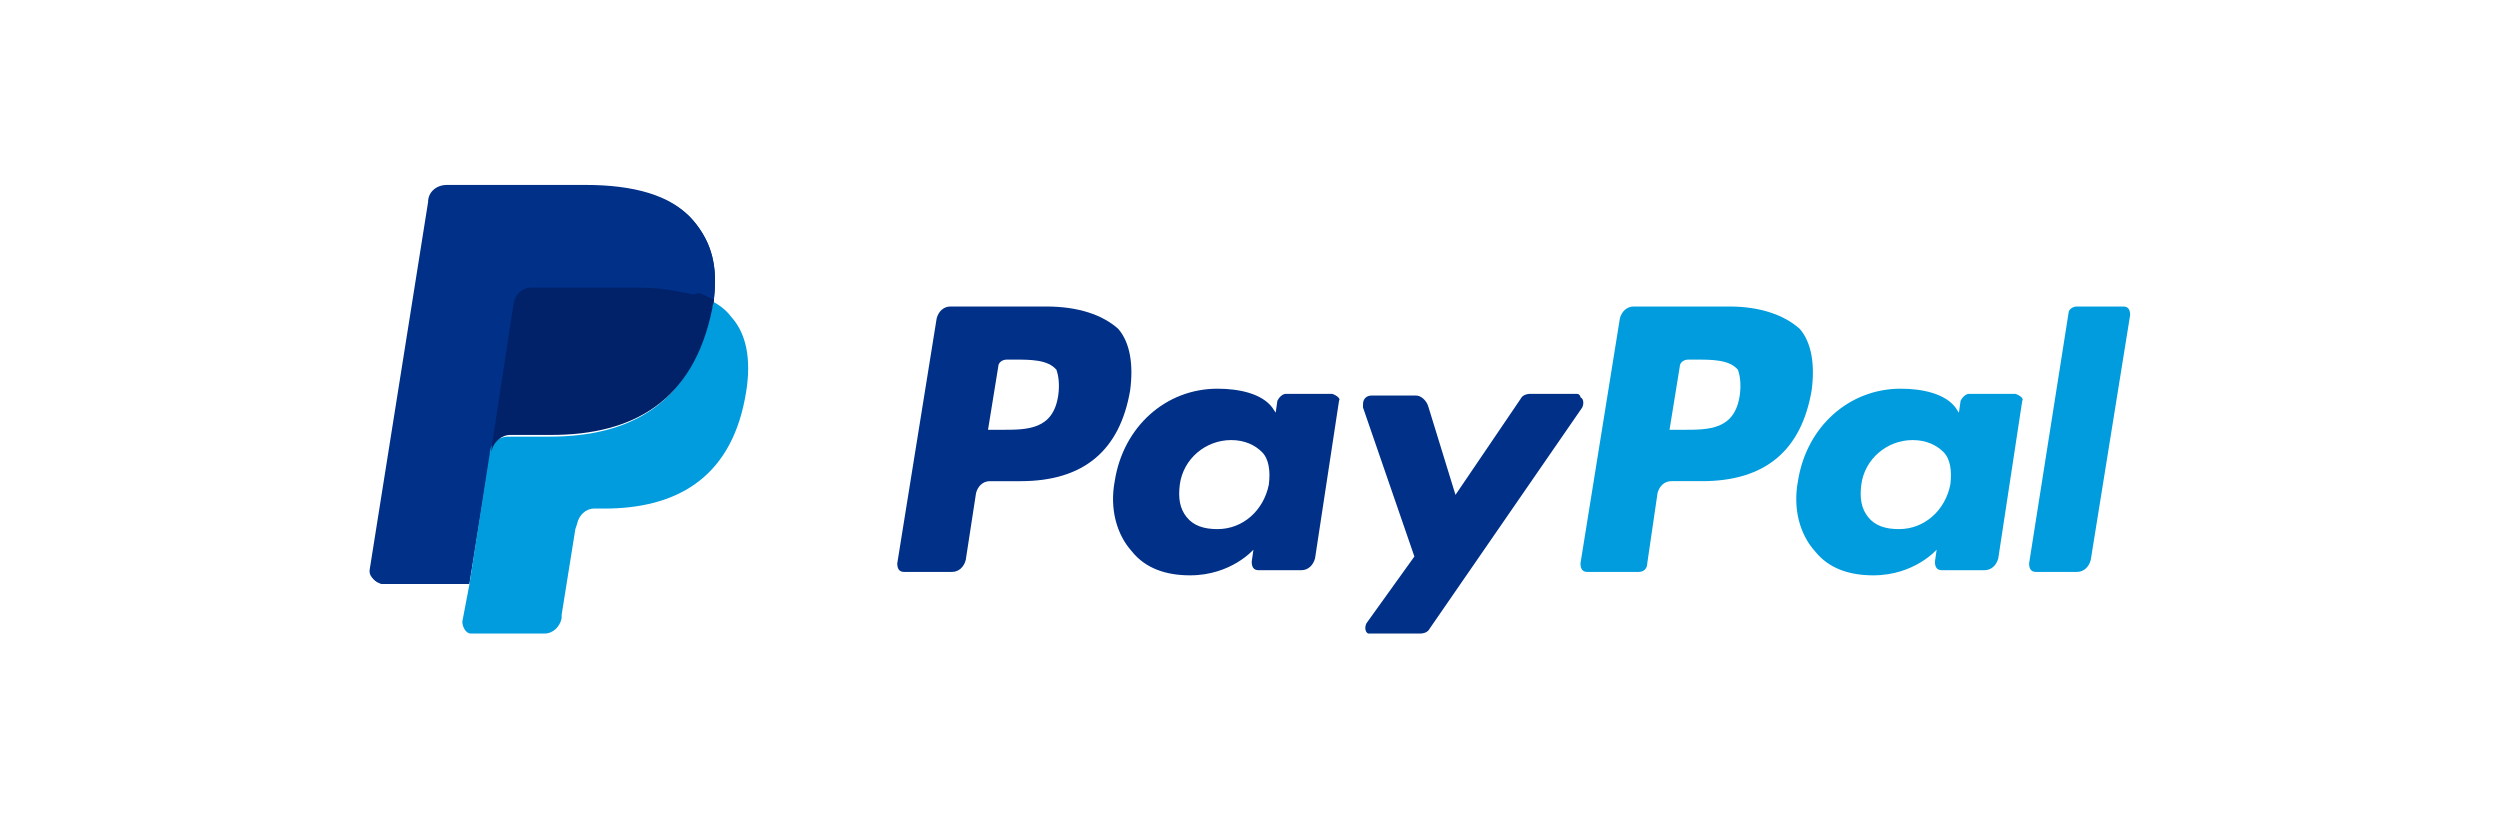 <?xml version="1.0" encoding="utf-8"?>
<!-- Generator: Adobe Illustrator 26.0.1, SVG Export Plug-In . SVG Version: 6.00 Build 0)  -->
<svg version="1.1" id="Layer_1" xmlns="http://www.w3.org/2000/svg" xmlns:xlink="http://www.w3.org/1999/xlink" x="0px" y="0px"
	 viewBox="0 0 146 48" style="enable-background:new 0 0 146 48;" xml:space="preserve">
<style type="text/css">
	.st0{fill:url(#Shape_00000080192981542757259400000000944742194028936634_);}
	.st1{fill:url(#SVGID_1_);}
	.st2{fill:#003087;}
	.st3{fill:#009CDE;}
	.st4{fill:#012169;}
</style>
<g>
	<path class="st2" d="M40.5,12.9c-1.2-1.4-3.4-2-6.2-2h-8.1c-0.6,0-1.1,0.4-1.1,1l-3.4,21.4c-0.1,0.4,0.2,0.7,0.6,0.8
		c0,0,0.1,0,0.1,0h5l1.3-8l0,0.2c0.1-0.6,0.6-1,1.1-1h2.4c4.7,0,8.3-1.9,9.4-7.4c0-0.2,0.1-0.3,0.1-0.5
		C41.9,15.6,41.6,14.2,40.5,12.9"/>
	<path class="st3" d="M101.6,23.1c-0.3,2-1.8,2-3.3,2h-0.8l0.6-3.7c0-0.2,0.2-0.4,0.5-0.4h0.4c1,0,2,0,2.5,0.6
		C101.6,21.9,101.7,22.4,101.6,23.1 M101,17.9h-5.6c-0.4,0-0.7,0.3-0.8,0.7l-2.3,14.3c0,0.3,0.1,0.5,0.4,0.5c0,0,0,0,0.1,0h2.9
		c0.3,0,0.5-0.2,0.5-0.5l0.6-4.1c0.1-0.4,0.4-0.7,0.8-0.7h1.8c3.7,0,5.8-1.8,6.4-5.3c0.2-1.5,0-2.8-0.7-3.6
		C104.2,18.4,102.8,17.9,101,17.9"/>
	<path class="st2" d="M61.8,23.1c-0.3,2-1.8,2-3.3,2h-0.8l0.6-3.7c0-0.2,0.2-0.4,0.5-0.4h0.4c1,0,2,0,2.5,0.6
		C61.8,21.9,61.9,22.4,61.8,23.1 M61.1,17.9h-5.6c-0.4,0-0.7,0.3-0.8,0.7l-2.3,14.3c0,0.3,0.1,0.5,0.4,0.5c0,0,0,0,0.1,0h2.7
		c0.4,0,0.7-0.3,0.8-0.7l0.6-3.9c0.1-0.4,0.4-0.7,0.8-0.7h1.8c3.7,0,5.8-1.8,6.4-5.3c0.2-1.5,0-2.8-0.7-3.6
		C64.4,18.4,63,17.9,61.1,17.9 M74.1,28.3c-0.3,1.5-1.5,2.6-3,2.6c-0.8,0-1.4-0.2-1.8-0.7c-0.4-0.5-0.5-1.1-0.4-1.9
		c0.2-1.5,1.5-2.6,3-2.6c0.8,0,1.4,0.3,1.8,0.7C74.1,26.8,74.2,27.5,74.1,28.3 M77.8,23h-2.7c-0.2,0-0.4,0.2-0.5,0.4l-0.1,0.7
		l-0.2-0.3c-0.6-0.8-1.9-1.1-3.2-1.1c-3,0-5.5,2.2-6,5.4c-0.3,1.6,0.1,3.1,1,4.1c0.8,1,2,1.4,3.4,1.4c2.4,0,3.7-1.5,3.7-1.5
		l-0.1,0.7c0,0.3,0.1,0.5,0.4,0.5c0,0,0,0,0.1,0h2.4c0.4,0,0.7-0.3,0.8-0.7l1.4-9.2C78.3,23.3,78.1,23.1,77.8,23
		C77.9,23.1,77.8,23,77.8,23"/>
	<path class="st3" d="M113.9,28.3c-0.3,1.5-1.5,2.6-3,2.6c-0.8,0-1.4-0.2-1.8-0.7c-0.4-0.5-0.5-1.1-0.4-1.9c0.2-1.5,1.5-2.6,3-2.6
		c0.8,0,1.4,0.3,1.8,0.7C113.9,26.8,114,27.5,113.9,28.3 M117.7,23H115c-0.2,0-0.4,0.2-0.5,0.4l-0.1,0.7l-0.2-0.3
		c-0.6-0.8-1.9-1.1-3.2-1.1c-3,0-5.5,2.2-6,5.4c-0.3,1.6,0.1,3.1,1,4.1c0.8,1,2,1.4,3.4,1.4c2.4,0,3.7-1.5,3.7-1.5l-0.1,0.7
		c0,0.3,0.1,0.5,0.4,0.5c0,0,0,0,0.1,0h2.4c0.4,0,0.7-0.3,0.8-0.7l1.4-9.2C118.2,23.3,118,23.1,117.7,23
		C117.7,23.1,117.7,23,117.7,23"/>
	<path class="st2" d="M92.1,23h-2.7c-0.3,0-0.5,0.1-0.6,0.3L85,28.9l-1.6-5.2c-0.1-0.3-0.4-0.6-0.7-0.6h-2.6c-0.3,0-0.5,0.2-0.5,0.5
		c0,0.1,0,0.1,0,0.2l3,8.7l-2.8,3.9c-0.1,0.2-0.1,0.5,0.1,0.6C80,37,80.1,37,80.2,37h2.7c0.3,0,0.5-0.1,0.6-0.3l8.9-12.9
		c0.1-0.2,0.1-0.5-0.1-0.6C92.3,23.1,92.2,23,92.1,23"/>
	<path class="st3" d="M120.8,18.3l-2.3,14.6c0,0.3,0.1,0.5,0.4,0.5c0,0,0,0,0.1,0h2.3c0.4,0,0.7-0.3,0.8-0.7l2.3-14.3
		c0-0.3-0.1-0.5-0.4-0.5c0,0,0,0-0.1,0h-2.6C121,17.9,120.8,18.1,120.8,18.3"/>
	<path class="st2" d="M40.5,12.9c-1.2-1.4-3.4-2-6.2-2h-8.1c-0.6,0-1.1,0.4-1.1,1l-3.4,21.4c-0.1,0.4,0.2,0.7,0.6,0.8
		c0,0,0.1,0,0.1,0h5l1.3-8l0,0.2c0.1-0.6,0.6-1,1.1-1h2.4c4.7,0,8.3-1.9,9.4-7.4c0-0.2,0.1-0.3,0.1-0.5
		C41.9,15.6,41.6,14.2,40.5,12.9"/>
	<path class="st2" d="M30,17.6c0.1-0.5,0.5-0.9,1-0.9h6.3c0.8,0,1.5,0,2.1,0.2c0.3,0.1,0.7,0.1,1,0.2c0.4,0.1,0.8,0.3,1.1,0.4
		c0.3-2,0-3.4-1.1-4.7c-1.2-1.4-3.4-2-6.2-2h-8.1c-0.6,0-1.1,0.4-1.1,1l-3.4,21.4c-0.1,0.4,0.2,0.7,0.6,0.8c0,0,0.1,0,0.1,0h5l1.3-8
		L30,17.6z"/>
	<path class="st3" d="M41.6,17.6c0,0.2-0.1,0.3-0.1,0.5c-1.1,5.5-4.7,7.4-9.4,7.4h-2.4c-0.6,0-1.1,0.4-1.1,1l-1.2,7.7L27,36.3
		C27,36.6,27.2,37,27.5,37c0,0,0.1,0,0.1,0h4.2c0.5,0,0.9-0.4,1-0.9l0-0.2l0.8-5l0.1-0.3c0.1-0.5,0.5-0.9,1-0.9h0.6
		c4.1,0,7.3-1.7,8.2-6.4c0.4-2,0.2-3.7-0.8-4.8C42.4,18.1,42,17.8,41.6,17.6"/>
	<path class="st4" d="M40.5,17.2c-0.2,0-0.3-0.1-0.5-0.1c-0.2,0-0.4-0.1-0.5-0.1c-0.6-0.1-1.3-0.2-2.1-0.2H31c-0.5,0-0.9,0.4-1,0.9
		l-1.3,8.5l0,0.2c0.1-0.6,0.6-1,1.1-1h2.4c4.7,0,8.3-1.9,9.4-7.4c0-0.2,0.1-0.3,0.1-0.5c-0.3-0.1-0.6-0.3-0.9-0.4
		C40.6,17.2,40.5,17.2,40.5,17.2"/>
</g>
</svg>
